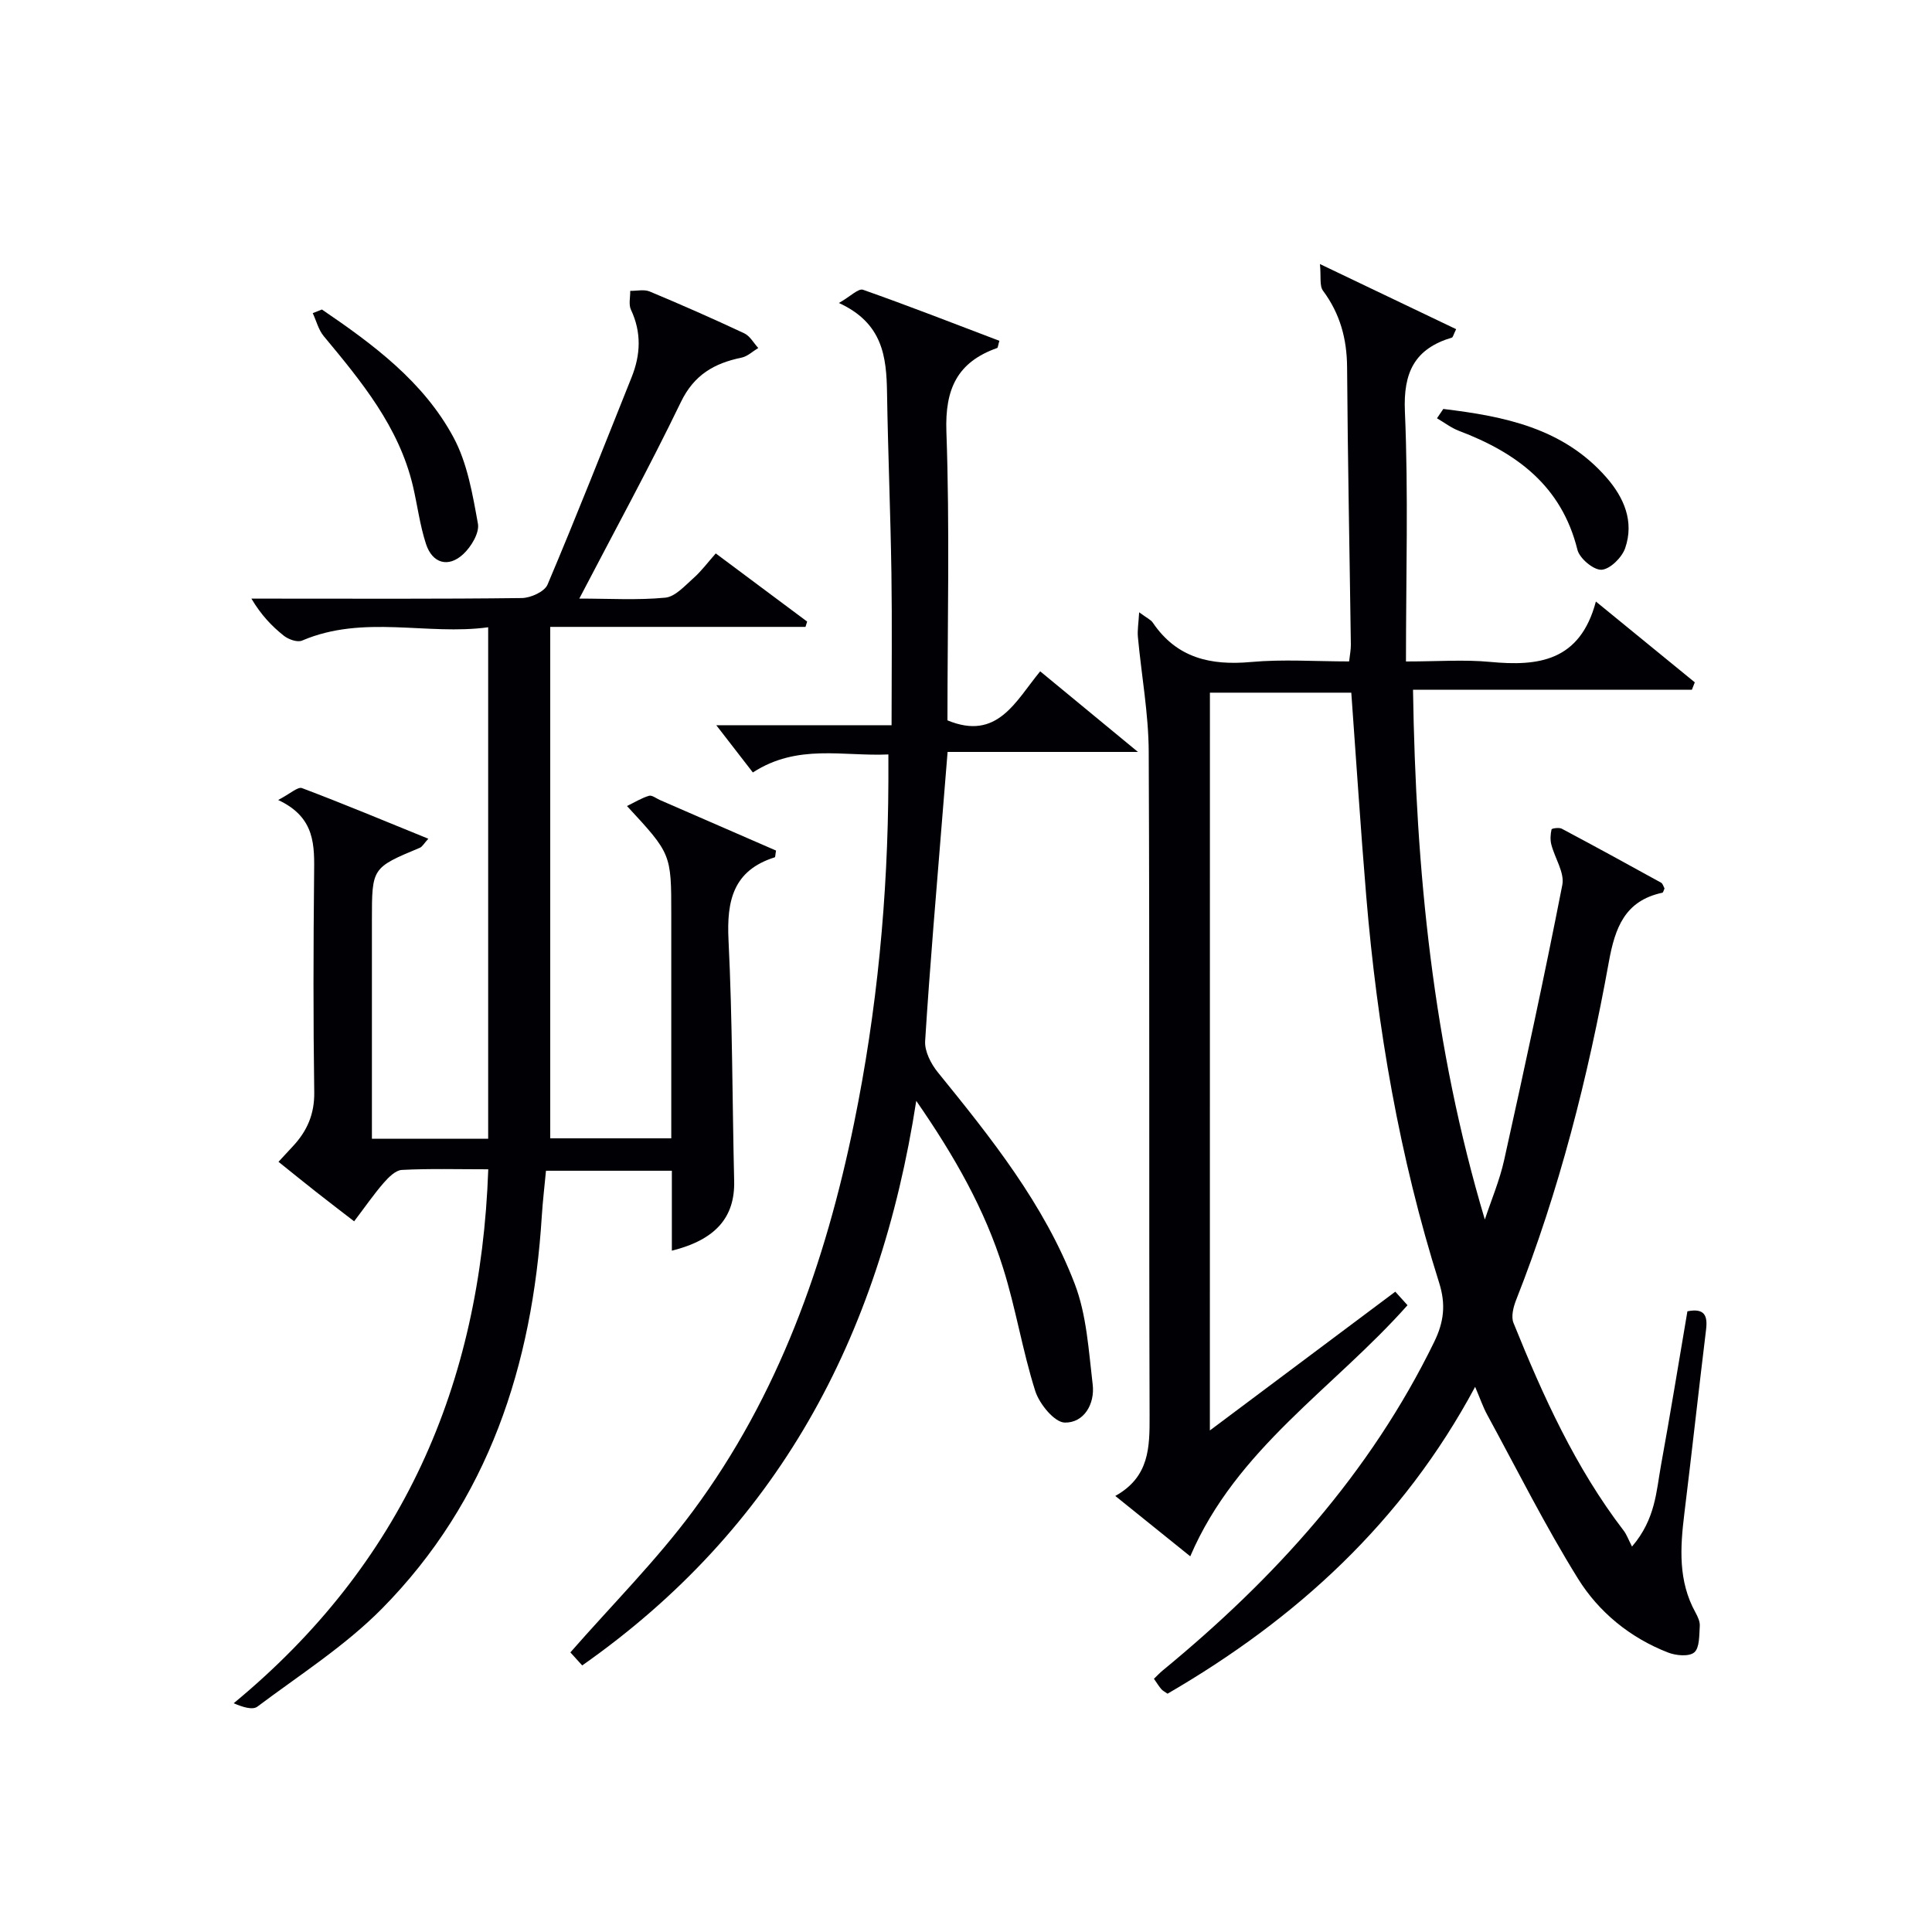 <svg enable-background="new 0 0 400 400" viewBox="0 0 400 400" xmlns="http://www.w3.org/2000/svg"><g fill="#010105"><path d="m250.49 296.16c13.06-9.77 25.44-19.04 38.39-28.73.82.9 1.57 1.74 2.53 2.8-15.3 17.24-35.44 29.71-44.98 51.99-5.04-4.06-9.99-8.05-15.52-12.5 7.09-3.95 7.12-10.09 7.1-16.64-.15-45.82.03-91.65-.18-137.47-.04-7.91-1.51-15.82-2.24-23.73-.13-1.4.13-2.84.26-5.11 1.58 1.18 2.41 1.52 2.83 2.15 4.96 7.32 11.96 8.9 20.33 8.14 6.6-.6 13.3-.12 20.31-.12.14-1.3.37-2.39.36-3.47-.26-19.14-.65-38.29-.78-57.43-.04-5.89-1.45-11.09-4.98-15.84-.77-1.03-.38-2.91-.64-5.53 10.43 4.99 19.31 9.23 28.2 13.48-.59 1.21-.67 1.68-.87 1.74-7.7 2.3-10.1 7.17-9.74 15.32.73 16.94.22 33.93.22 51.74 6.6 0 12.06-.42 17.43.09 9.95.94 18.6-.09 21.89-12.5 7.42 6.07 13.95 11.4 20.48 16.73-.2.51-.4 1.02-.6 1.53-19.15 0-38.31 0-57.74 0 .57 37.52 4.16 73.86 14.87 109.69 1.36-4.1 3.07-8.12 4-12.32 4.2-18.95 8.32-37.92 12.04-56.96.5-2.54-1.56-5.55-2.28-8.38-.25-.98-.17-2.11.05-3.11.05-.22 1.55-.44 2.11-.15 6.89 3.66 13.74 7.41 20.57 11.18.36.2.5.82.71 1.19-.17.36-.26.85-.45.89-7.78 1.66-9.8 7.27-11.08 14.35-4.32 23.87-10.26 47.33-19.19 69.96-.57 1.45-1.08 3.44-.55 4.75 6.11 15.12 12.81 29.96 22.82 43.02.61.79.95 1.79 1.72 3.29 4.88-5.7 5.02-11.45 6-16.83 1.93-10.59 3.66-21.22 5.47-31.88 3.57-.7 4.22.9 3.86 3.82-1.55 12.7-2.94 25.41-4.5 38.11-.86 7.02-1.29 13.92 2.31 20.43.47.86.96 1.9.89 2.82-.13 1.9-.02 4.48-1.14 5.44-1.08.92-3.81.67-5.45.02-7.83-3.05-14.31-8.34-18.63-15.3-6.81-10.96-12.6-22.55-18.78-33.9-.87-1.59-1.46-3.34-2.51-5.8-14.99 27.98-37.04 48.07-63.68 63.53-.51-.36-.98-.58-1.29-.94-.53-.62-.96-1.33-1.53-2.15.68-.65 1.23-1.24 1.85-1.75 23.14-19.02 42.91-40.79 56.18-68 2.02-4.15 2.43-7.76 1.02-12.23-8.23-26.08-12.83-52.88-15.1-80.1-1.16-13.9-2.05-27.83-3.09-42.08-9.65 0-19.25 0-29.27 0-.01 50.55-.01 101.22-.01 152.75z"/><path d="m77 235.77h24.07c0-35.15 0-70.15 0-105.9-12.59 1.74-25.8-2.69-38.54 2.76-.97.41-2.82-.25-3.78-1.02-2.47-1.96-4.67-4.26-6.7-7.67h4.49c17.16 0 34.32.09 51.48-.12 1.85-.02 4.72-1.32 5.34-2.78 6.02-14.22 11.67-28.6 17.41-42.94 1.87-4.67 2.07-9.28-.14-13.98-.51-1.08-.12-2.59-.15-3.9 1.35.02 2.87-.35 4.03.13 6.59 2.75 13.12 5.63 19.58 8.66 1.18.55 1.94 2 2.9 3.04-1.14.68-2.21 1.73-3.44 1.99-5.64 1.16-9.84 3.53-12.58 9.2-6.55 13.56-13.79 26.79-21.03 40.69 6.27 0 12.08.36 17.8-.19 2.07-.2 4.05-2.47 5.84-4.05 1.61-1.42 2.91-3.19 4.61-5.11 6.58 4.9 12.75 9.51 18.92 14.11-.11.37-.23.73-.34 1.1-17.33 0-34.66 0-52.85 0v105.89h25.06c0-1.83 0-3.59 0-5.34 0-13.66 0-27.32 0-40.99 0-12.56 0-12.56-9.17-22.47 1.67-.81 3.05-1.68 4.56-2.12.62-.18 1.51.55 2.27.88 8.05 3.5 16.09 7 24.03 10.46-.15.81-.13 1.35-.27 1.4-8.59 2.71-9.97 8.95-9.57 17.11.82 16.61.78 33.27 1.17 49.9.18 7.48-3.79 12.16-12.9 14.43 0-5.48 0-10.87 0-16.55-8.77 0-17.03 0-26.06 0-.28 3.03-.67 6.23-.87 9.44-1.94 30.79-11.01 58.86-33.1 81.23-7.63 7.72-17.03 13.71-25.78 20.28-1 .75-3.05.1-4.91-.7 34.9-28.81 51.13-65.81 52.71-110.55-6.33 0-12.12-.17-17.89.13-1.31.07-2.76 1.53-3.77 2.69-2.06 2.37-3.85 4.98-6.11 7.95-2.76-2.13-5.35-4.1-7.9-6.11-2.48-1.95-4.93-3.94-7.76-6.21 1.07-1.16 2.01-2.19 2.97-3.21 2.95-3.15 4.5-6.67 4.43-11.21-.22-14.99-.18-29.99-.03-44.98.06-5.99.37-11.87-7.44-15.51 2.49-1.29 4.06-2.79 4.94-2.46 8.62 3.25 17.12 6.81 26.15 10.48-.91 1-1.24 1.65-1.75 1.87-9.93 4.15-9.93 4.14-9.93 14.99z"/><path d="m189.7 227.92c-7.62 49.23-28.86 88.6-69.16 116.89-1.06-1.17-2.02-2.23-2.45-2.7 8.68-9.92 17.79-19.02 25.37-29.25 17.73-23.91 27.44-51.41 33.36-80.31 4.78-23.33 7.02-46.96 7.11-70.78.01-1.65 0-3.29 0-5.57-9.43.43-18.79-2.27-28.06 3.73-2.54-3.28-5.17-6.68-7.57-9.78h36.29c0-10.92.12-21.19-.03-31.44-.19-12.47-.71-24.94-.91-37.42-.12-7.41-.86-14.38-9.96-18.56 2.38-1.36 4.04-3.07 4.98-2.74 9.49 3.34 18.87 7.01 28.24 10.57-.28.95-.3 1.43-.46 1.49-8.24 2.91-10.82 8.47-10.51 17.29.71 19.94.22 39.93.22 59.8 10.34 4.29 14.07-3.93 19.2-10.15 6.43 5.3 12.76 10.53 20.24 16.69-13.84 0-26.3 0-39.41 0-.37 4.59-.71 8.63-1.03 12.67-1.26 15.73-2.63 31.44-3.62 47.19-.13 2.11 1.2 4.71 2.62 6.46 11.03 13.59 22.01 27.3 28.34 43.78 2.49 6.48 2.89 13.84 3.73 20.87.48 4.03-1.81 7.96-5.78 7.88-2.14-.04-5.25-3.85-6.11-6.53-2.65-8.34-4.02-17.09-6.65-25.44-3.79-12.11-9.97-23.06-17.99-34.64z"/><path d="m66.65 64.08c10.64 7.24 21.05 14.95 27.25 26.49 2.87 5.34 3.95 11.78 5.05 17.86.34 1.9-1.4 4.78-3.04 6.3-3.07 2.86-6.39 1.93-7.71-2.1-1.28-3.91-1.78-8.07-2.73-12.09-2.92-12.23-10.66-21.58-18.44-30.94-1.09-1.31-1.53-3.16-2.28-4.77.64-.25 1.27-.5 1.9-.75z"/><path d="m298.82 84.67c12.55 1.52 24.78 3.91 33.76 14.17 3.66 4.18 5.8 9.14 3.89 14.66-.67 1.93-3.13 4.36-4.89 4.46-1.64.09-4.54-2.34-4.99-4.13-3.27-13.24-12.61-20.11-24.51-24.62-1.62-.61-3.05-1.73-4.57-2.61.43-.64.87-1.28 1.31-1.93z"/></g></svg>